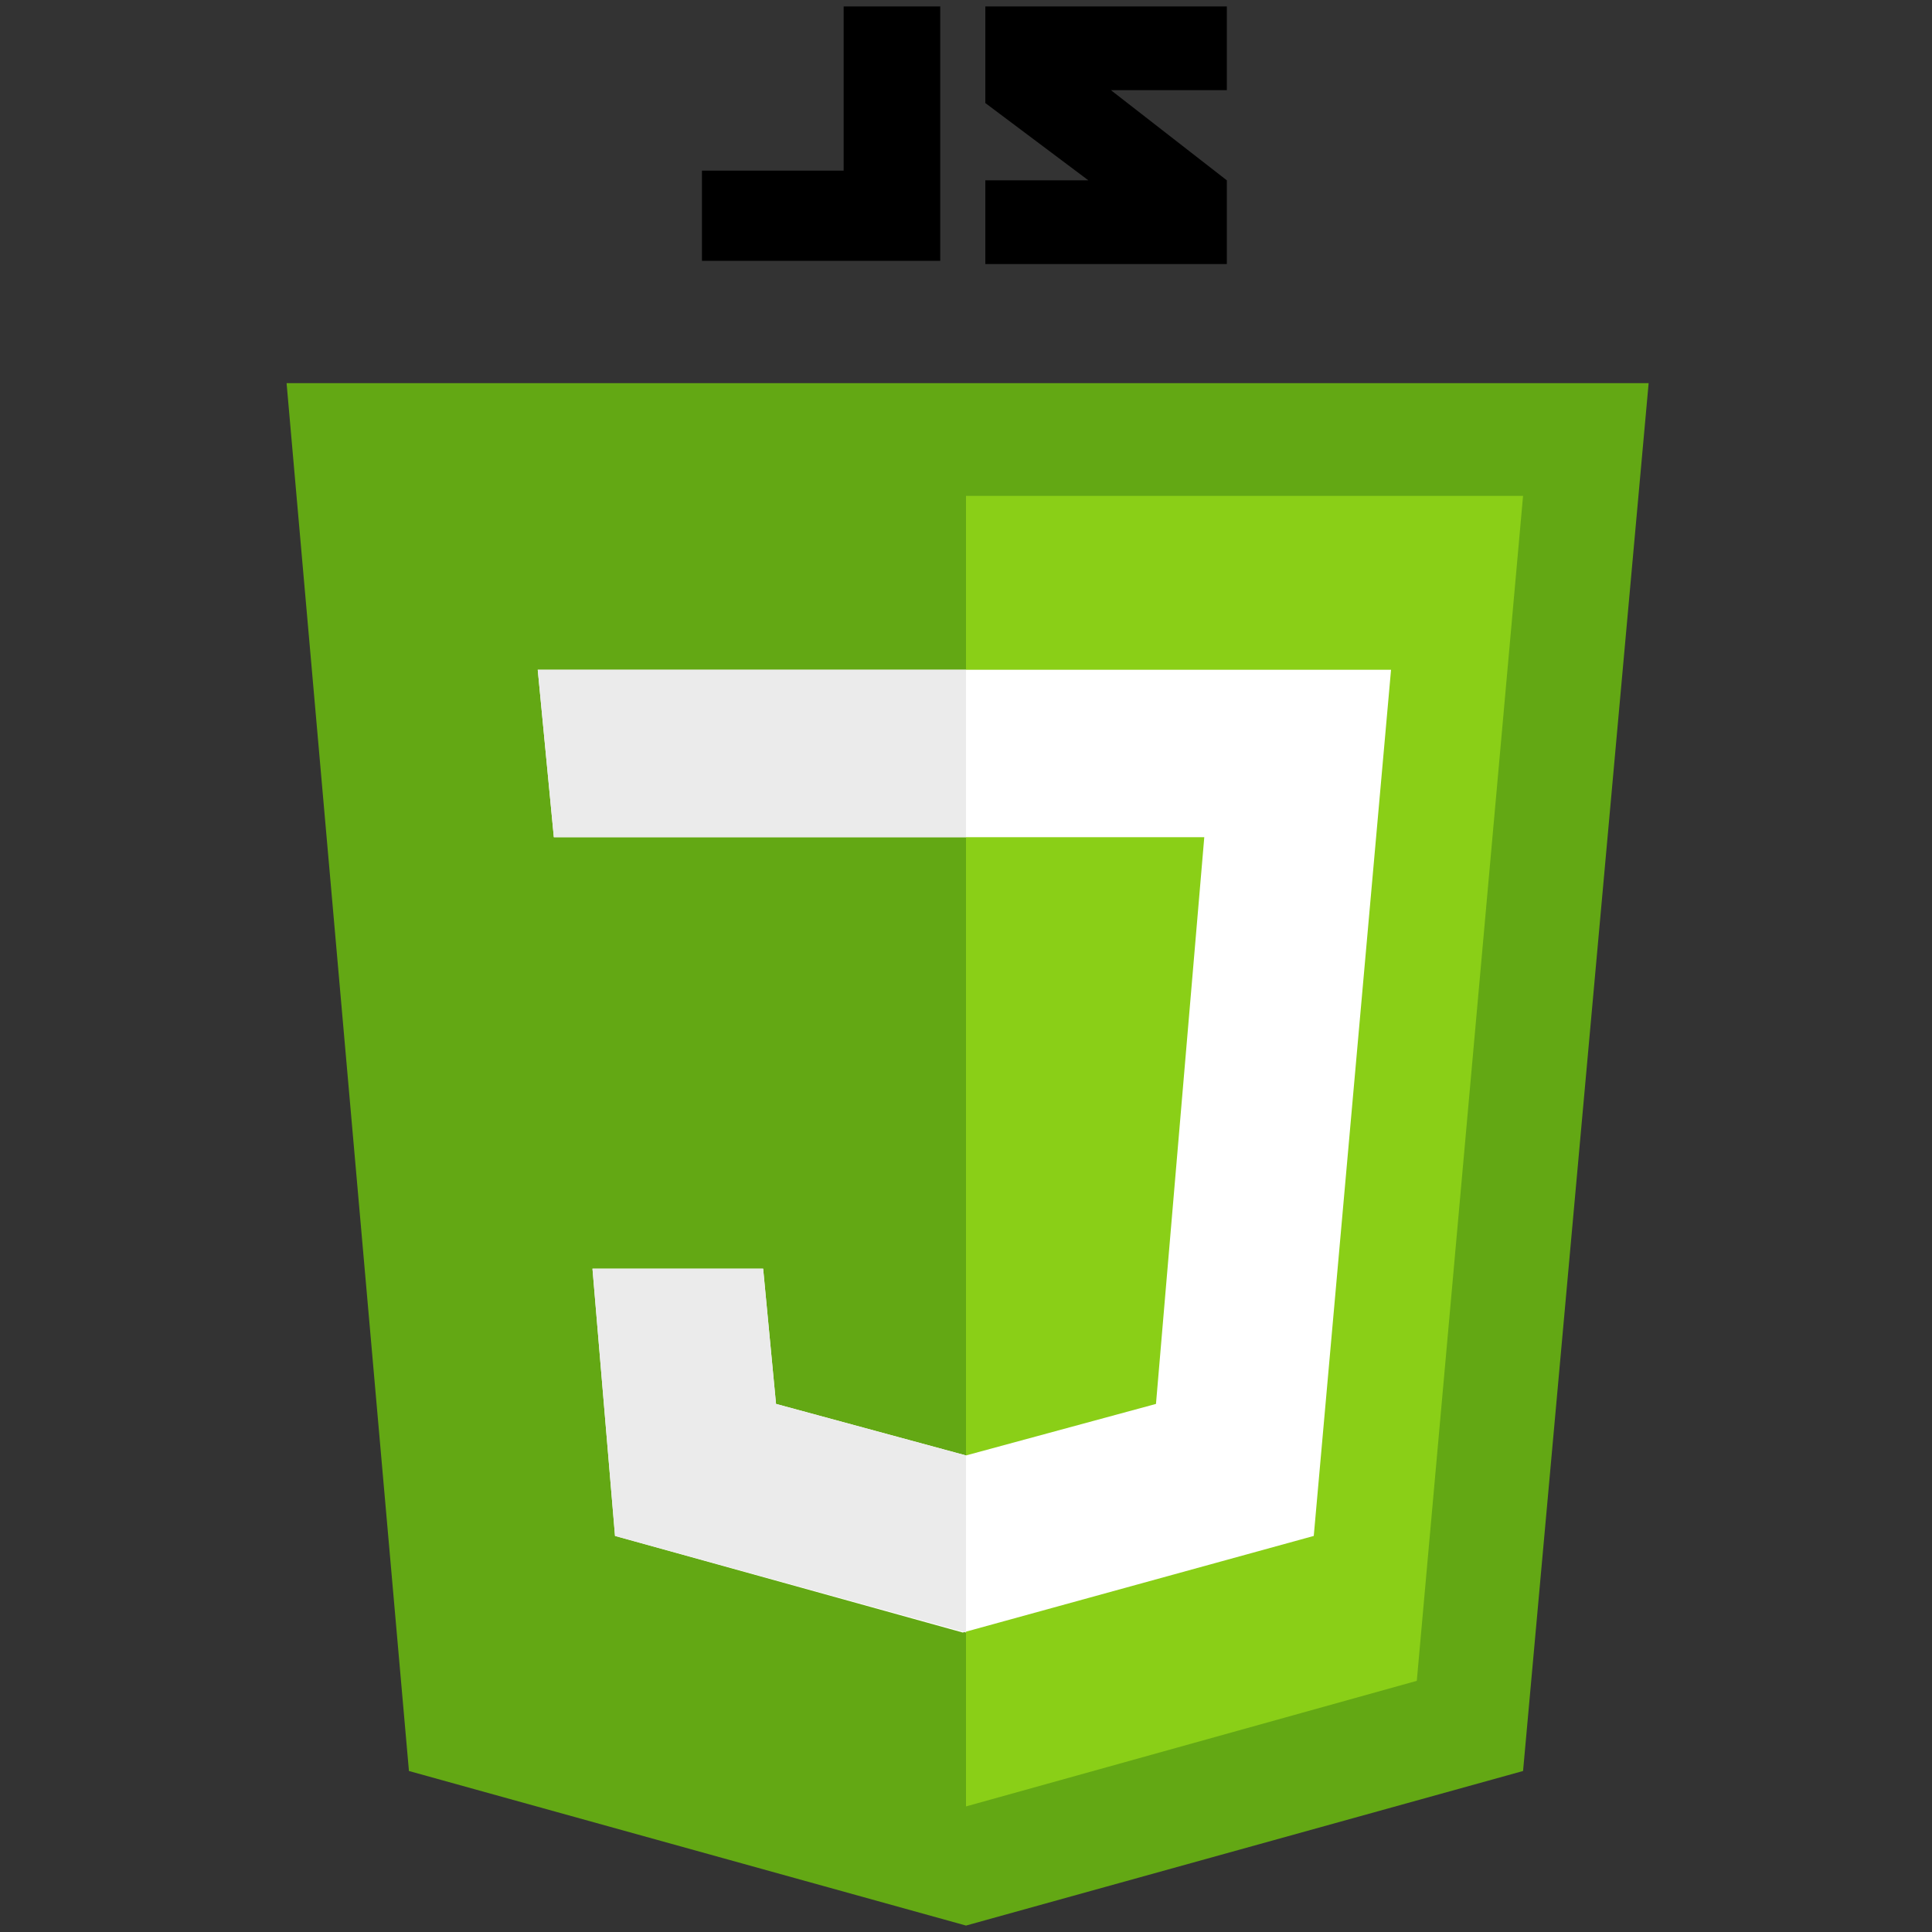 <?xml version="1.0" encoding="utf-8"?>
<!-- Generator: Adobe Illustrator 23.0.3, SVG Export Plug-In . SVG Version: 6.00 Build 0)  -->
<svg version="1.1" id="Layer_1" xmlns="http://www.w3.org/2000/svg" xmlns:xlink="http://www.w3.org/1999/xlink" x="0px" y="0px"
	 viewBox="0 0 60 60" style="enable-background:new 0 0 60 60;" xml:space="preserve">
<rect x="0" y="0" width="60" height="60" fill="#333333" stroke="none"/>
<style type="text/css">
	.st0{fill:#63A814;}
	.st1{fill:#8ACF17;}
	.st2{fill:#FFFFFF;}
	.st3{fill:#EBEBEB;}
</style>
<g>
	<path class="st0" d="M12.7,55L8.9,11.9h42.3L47.3,55L30,59.8L12.7,55z"/>
	<path class="st1" d="M30,56.1l14-3.9l3.3-36.8H30V56.1z"/>
	<path id="J" class="st2" d="M16.7,20.8l0.5,5.2h20.2l-1.5,17.6L30,45.2l-5.9-1.6l-0.4-4.2h-5.3l0.7,8.3l10.8,3l10.9-3l2.4-26.9
		L16.7,20.8z"/>
	<path class="st3" d="M30,45.2l-5.9-1.6l-0.4-4.2h-5.3l0.7,8.3l10.9,3L30,45.2z M17.2,26H30v-5.2H16.7L17.2,26z"/>
	<path d="M26.2,0.2v5.1h-4.4v2.8h7.4V0.2H26.2z M30.6,0.2v3l3.2,2.4h-3.2v2.6h7.5V5.6l-3.6-2.8h3.6V0.2H30.6z"/>
</g>
</svg>

